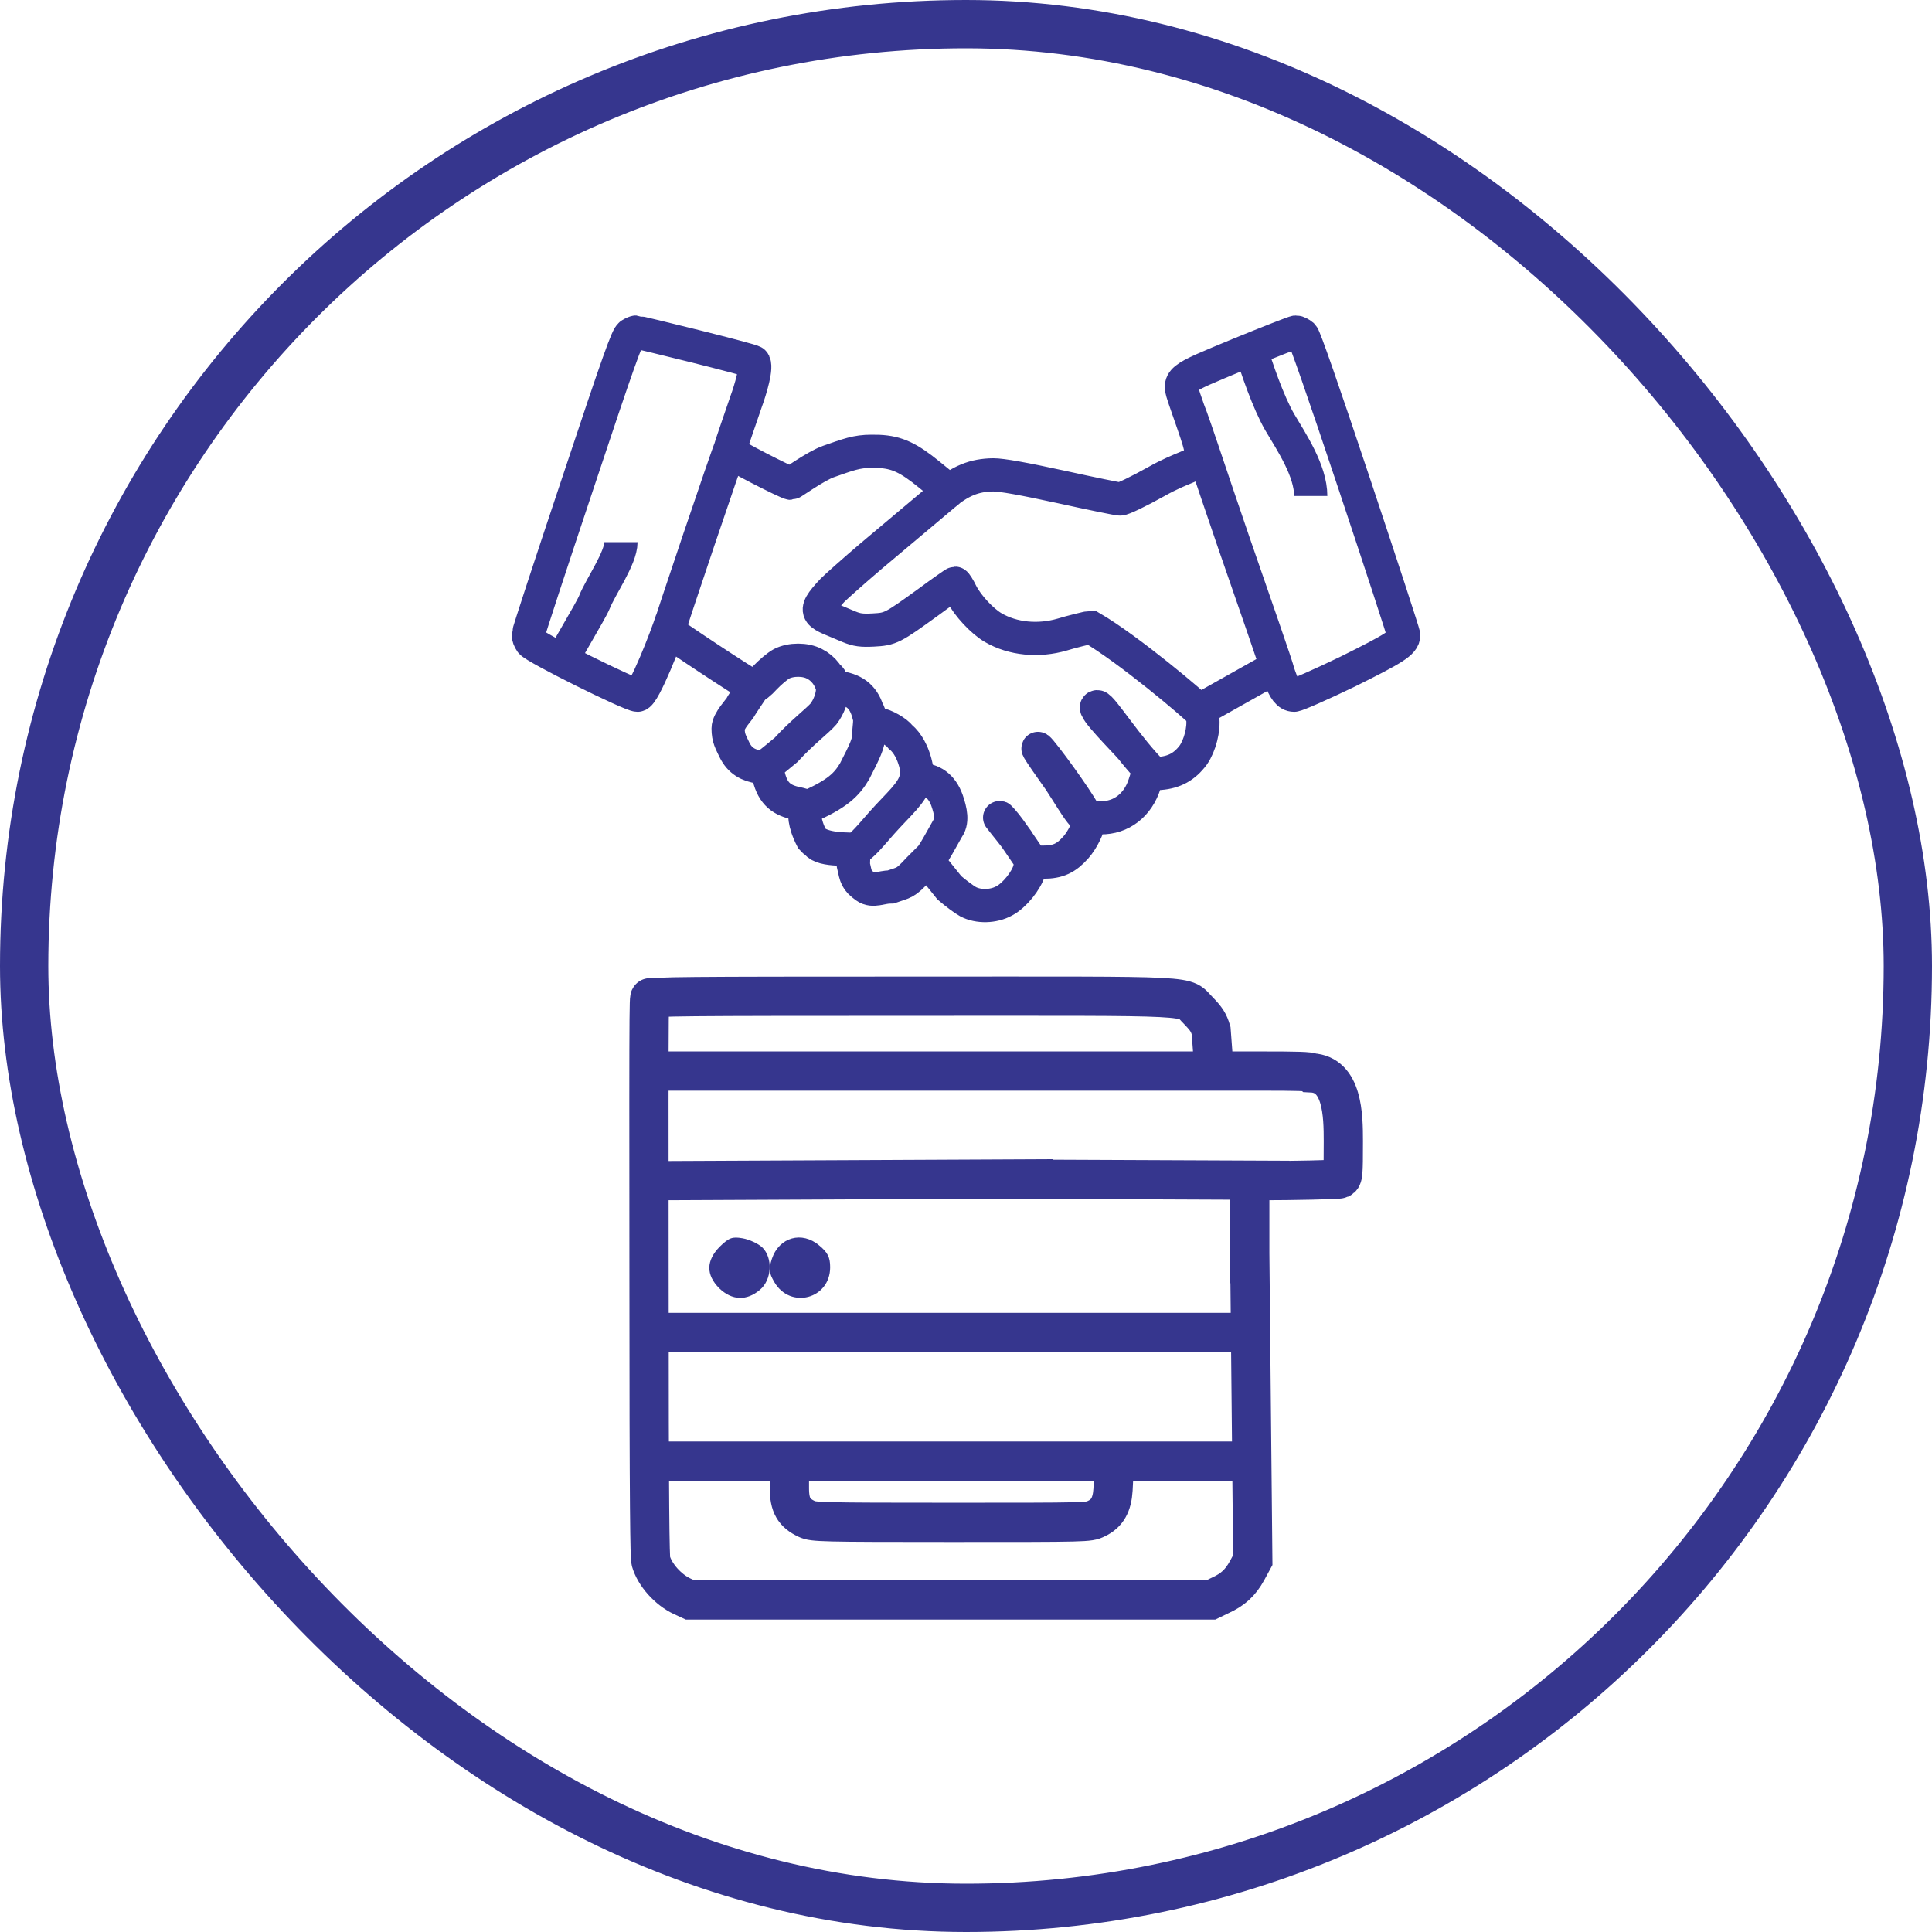 <svg width="64" height="64" viewBox="0 0 64 64" fill="none" xmlns="http://www.w3.org/2000/svg" xmlns:xlink="http://www.w3.org/1999/xlink">
	<desc>
			Created with Pixso.
	</desc>
	<defs/>
	<path id="Vector" d="M41.4 42.51L41.4 39.11L41.86 39.11C42.75 39.11 44.32 39.08 44.39 39.05C44.49 39 44.5 38.93 44.5 37.8C44.5 36.95 44.48 35.59 43.45 35.54C43.4 35.49 42.96 35.48 41.8 35.48L40.22 35.48L40.12 34.14C40.04 33.87 39.96 33.75 39.71 33.49C39.15 32.95 40.06 33 30.24 33C22.59 33 21.62 33.01 21.56 33.08C21.5 33.14 21.49 31.78 21.5 42.35C21.5 50.18 21.53 51.6 21.56 51.71C21.69 52.17 22.13 52.66 22.6 52.88L22.86 53L31.49 53L40.11 53L40.42 52.85C40.84 52.66 41.09 52.43 41.31 52.03L41.5 51.68L41.4 41.51M39.86 35.48L30.86 35.48L22.06 35.48M41.5 44.14L29.96 44.14L22 44.14M22 39.11L34.87 39.05M40.97 48.4L31.49 48.4L22 48.4M26.15 48.95L26.15 49.3C26.15 49.86 26.3 50.12 26.73 50.32C26.94 50.42 27.19 50.43 31.51 50.43C36.04 50.43 36.07 50.43 36.31 50.31C36.68 50.14 36.84 49.84 36.87 49.35L36.89 48.95M33.4 39.06L42.71 39.1" stroke="#36368E" stroke-opacity="1" stroke-width="1.3"/>
	<path id="Vector" d="M25.25 41.32C25.61 41.67 25.57 42.4 25.17 42.73C24.73 43.1 24.25 43.08 23.83 42.68C23.38 42.23 23.39 41.76 23.84 41.3C24.15 41 24.25 40.96 24.6 41.02C24.83 41.06 25.12 41.2 25.25 41.32Z" fill="#36368E" fill-opacity="1" fill-rule="nonzero"/>
	<path id="Vector" d="M27.14 41.26C27.42 41.49 27.5 41.65 27.5 41.98C27.5 43.03 26.18 43.38 25.65 42.47C25.47 42.16 25.46 42.04 25.57 41.7C25.81 40.98 26.57 40.77 27.14 41.26Z" fill="#36368E" fill-opacity="1" fill-rule="nonzero"/>
	<path id="Vector" d="M28.76 23.58C28.87 23.7 28.77 24.22 28.77 24.41C28.77 24.62 28.66 24.87 28.31 25.55C28.06 25.97 27.76 26.31 26.66 26.77C26.66 26.95 26.61 27.23 26.9 27.79C27.19 28.13 27.94 28.12 28.16 28.13C28.32 28.13 28.27 28.42 28.27 28.66C28.36 29.06 28.36 29.15 28.68 29.38C28.92 29.55 29.19 29.38 29.51 29.38C29.96 29.22 29.97 29.29 30.43 28.79L30.72 28.5L31.45 29.41C31.66 29.59 31.94 29.8 32.07 29.87C32.41 30.05 32.91 30.04 33.27 29.84C33.61 29.66 34 29.17 34.1 28.82L34.16 28.56L34.56 28.56C35.05 28.56 35.32 28.43 35.64 28.07C35.86 27.82 36.07 27.39 36.07 27.19C36.07 27.09 36.13 27.08 36.46 27.09C37.14 27.1 37.7 26.67 37.92 25.96L38.02 25.65L38.43 25.62C38.9 25.58 39.24 25.4 39.53 25.01C39.75 24.69 39.89 24.15 39.84 23.77L39.81 23.48L41.02 22.8C41.67 22.43 42.23 22.12 42.26 22.12C42.27 22.12 42.34 22.26 42.39 22.42C42.54 22.85 42.68 23.03 42.87 23.03C42.95 23.03 43.75 22.68 44.64 22.25C46.19 21.48 46.5 21.29 46.5 21.04C46.5 20.98 45.77 18.75 44.88 16.08C43.82 12.9 43.22 11.18 43.15 11.11C43.08 11.05 42.98 11 42.93 11C42.88 11 42.04 11.33 41.06 11.73C38.96 12.6 39.02 12.55 39.24 13.22C40.13 15.81 40.01 14.99 38.31 15.95C37.72 16.28 37.18 16.54 37.1 16.53C37.03 16.53 36.15 16.35 35.15 16.13C33.91 15.86 33.19 15.73 32.9 15.73C32.27 15.74 31.82 15.92 31.21 16.43C30.93 16.66 31.46 16.25 31.44 16.25C31.42 16.25 30.78 15.71 30.54 15.53C29.93 15.07 29.55 14.94 28.87 14.95C28.37 14.95 28.1 15.06 27.44 15.29C27.02 15.44 26.23 16.01 26.2 16.01C26.09 16.01 24.16 15.02 24.16 14.95C24.16 14.92 24.63 13.55 24.71 13.32C24.86 12.91 25.1 12.12 24.96 11.99C24.9 11.92 21.15 11 21.07 11C21.05 11 20.97 11.03 20.89 11.08C20.78 11.14 20.51 11.89 19.13 16.04C18.23 18.73 17.5 20.96 17.5 21.02C17.49 21.08 17.54 21.2 17.59 21.27C17.71 21.45 20.89 23.03 21.12 23.03C21.33 23.03 22.09 21.07 22.26 20.53M25.16 22.45C25.15 22.5 24.58 23.32 24.54 23.41C24.49 23.51 24.12 23.88 24.12 24.13C24.12 24.46 24.21 24.58 24.33 24.84C24.51 25.21 24.8 25.36 25.16 25.41C25.37 25.45 25.4 25.47 25.47 25.74C25.61 26.3 25.9 26.52 26.42 26.62C26.58 26.65 26.94 26.78 26.66 26.77M18.64 21.87C18.6 21.83 19.58 20.23 19.69 19.95C19.89 19.44 20.57 18.49 20.57 17.96M43.42 16.43C43.42 15.59 42.78 14.64 42.39 13.98C42.01 13.32 41.62 12.18 41.44 11.57M31.44 16.25L28.87 18.41C28.27 18.92 27.69 19.44 27.58 19.55C26.81 20.37 27.09 20.31 28.12 20.76C28.39 20.87 28.54 20.89 28.93 20.87C29.5 20.84 29.56 20.81 30.76 19.94C31.22 19.6 31.62 19.32 31.64 19.32C31.66 19.32 31.76 19.47 31.85 19.66C32.06 20.07 32.54 20.58 32.9 20.79C33.55 21.17 34.4 21.25 35.19 21.02C35.44 20.94 36.09 20.78 36.14 20.78C37.38 21.5 39.56 23.34 39.83 23.63M38.22 25.64C37.35 24.78 36.5 23.41 36.35 23.41C36.12 23.41 37.27 24.55 37.47 24.79M36.25 27.09C35.95 27.31 35.72 26.8 35.1 25.85C35.1 25.85 34.07 24.41 34.48 24.89C34.89 25.38 35.93 26.85 35.93 26.99M33.72 27.86C33.46 27.5 32.89 26.83 33.2 27.17C33.5 27.5 33.98 28.28 34.27 28.66M31.37 27.47C31.58 27.23 31.49 26.86 31.37 26.51C31.2 26.04 30.88 25.82 30.45 25.82C30.37 25.82 30.41 25.94 30.41 25.84C30.41 25.69 30.34 24.84 29.83 24.41C29.7 24.24 29.32 24.02 29.07 23.98C28.87 23.94 28.84 23.92 28.77 23.65C28.63 23.1 28.33 22.87 27.83 22.78C27.62 22.74 27.64 23.04 27.58 22.78C27.5 22.43 27.28 22.14 26.98 21.99C26.68 21.83 26.2 21.83 25.89 21.99C25.76 22.06 25.51 22.27 25.34 22.45C25.17 22.64 25 22.77 24.96 22.75C24.74 22.66 22.16 20.95 22.15 20.9C22.14 20.85 24.12 14.98 24.21 14.81M39.3 13.45C39.36 13.44 40.09 15.71 40.88 18C41.48 19.74 42.35 22.22 42.33 22.25M27.44 22.41C27.66 22.54 27.64 23.17 27.28 23.65C27.07 23.89 26.56 24.27 26.04 24.84C25.62 25.18 25.08 25.68 25.18 25.32M30.19 24.89C30.26 25.08 30.42 25.39 30.34 25.8C30.24 26.26 29.75 26.65 29.21 27.26C28.68 27.87 28.46 28.13 28.27 28.13C27.97 28.13 26.98 28.18 27.02 27.79M31.45 27.34C31.04 28.06 30.82 28.52 30.66 28.52" stroke="#36368E" stroke-opacity="1" stroke-width="1.1"/>
	<rect id="иконка" rx="31.2" width="62.4" height="62.4" transform="translate(0.8 0.8)" stroke="#36368E" stroke-opacity="1" stroke-width="1.6"/>
</svg>
